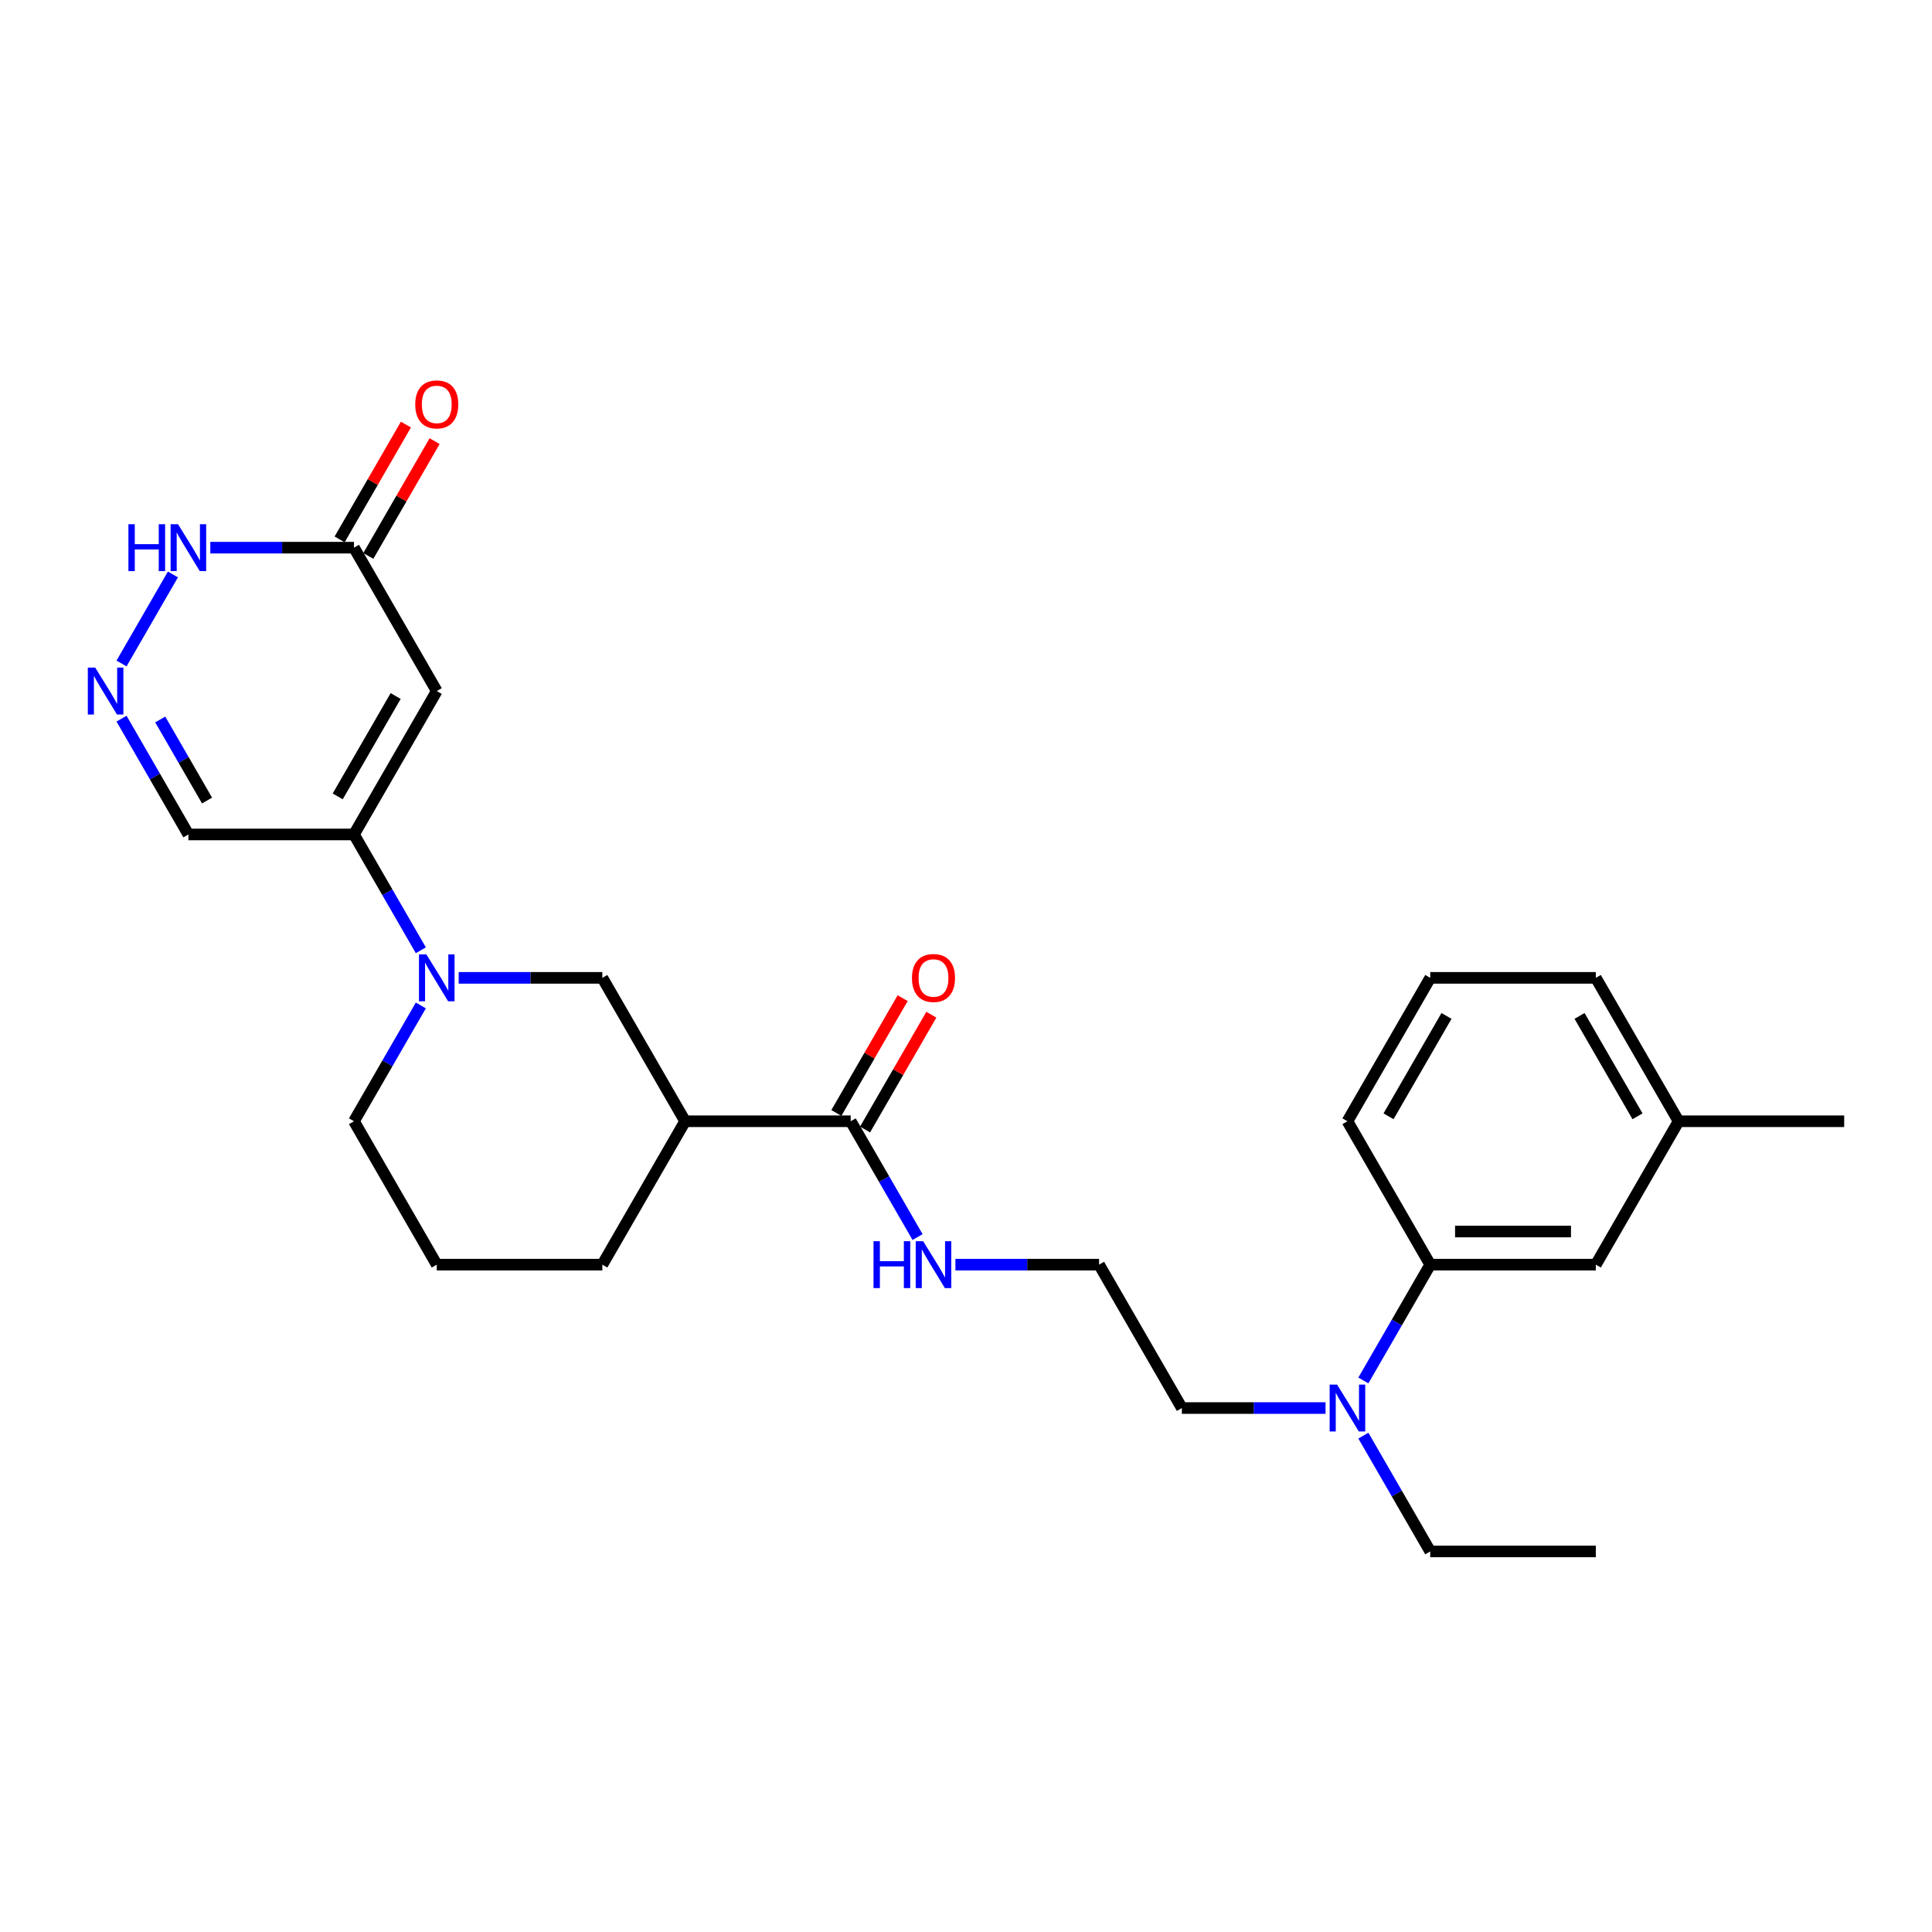 <?xml version='1.0' encoding='iso-8859-1'?>
<svg version='1.1' baseProfile='full'
              xmlns='http://www.w3.org/2000/svg'
                      xmlns:rdkit='http://www.rdkit.org/xml'
                      xmlns:xlink='http://www.w3.org/1999/xlink'
                  xml:space='preserve'
width='1000px' height='1000px' viewBox='0 0 1000 1000'>
<!-- END OF HEADER -->
<rect style='opacity:1.0;fill:#FFFFFF;stroke:none' width='1000' height='1000' x='0' y='0'> </rect>
<path class='bond-0' d='M 226.066,357.694 L 183.214,431.915' style='fill:none;fill-rule:evenodd;stroke:#000000;stroke-width:6px;stroke-linecap:butt;stroke-linejoin:miter;stroke-opacity:1' />
<path class='bond-0' d='M 204.794,360.256 L 174.798,412.211' style='fill:none;fill-rule:evenodd;stroke:#000000;stroke-width:6px;stroke-linecap:butt;stroke-linejoin:miter;stroke-opacity:1' />
<path class='bond-4' d='M 226.066,357.694 L 183.214,283.472' style='fill:none;fill-rule:evenodd;stroke:#000000;stroke-width:6px;stroke-linecap:butt;stroke-linejoin:miter;stroke-opacity:1' />
<path class='bond-1' d='M 183.214,431.915 L 200.518,461.887' style='fill:none;fill-rule:evenodd;stroke:#000000;stroke-width:6px;stroke-linecap:butt;stroke-linejoin:miter;stroke-opacity:1' />
<path class='bond-1' d='M 200.518,461.887 L 217.823,491.858' style='fill:none;fill-rule:evenodd;stroke:#0000FF;stroke-width:6px;stroke-linecap:butt;stroke-linejoin:miter;stroke-opacity:1' />
<path class='bond-8' d='M 183.214,431.915 L 97.511,431.915' style='fill:none;fill-rule:evenodd;stroke:#000000;stroke-width:6px;stroke-linecap:butt;stroke-linejoin:miter;stroke-opacity:1' />
<path class='bond-6' d='M 237.413,506.136 L 274.591,506.136' style='fill:none;fill-rule:evenodd;stroke:#0000FF;stroke-width:6px;stroke-linecap:butt;stroke-linejoin:miter;stroke-opacity:1' />
<path class='bond-6' d='M 274.591,506.136 L 311.769,506.136' style='fill:none;fill-rule:evenodd;stroke:#000000;stroke-width:6px;stroke-linecap:butt;stroke-linejoin:miter;stroke-opacity:1' />
<path class='bond-15' d='M 217.823,520.415 L 200.518,550.386' style='fill:none;fill-rule:evenodd;stroke:#0000FF;stroke-width:6px;stroke-linecap:butt;stroke-linejoin:miter;stroke-opacity:1' />
<path class='bond-15' d='M 200.518,550.386 L 183.214,580.358' style='fill:none;fill-rule:evenodd;stroke:#000000;stroke-width:6px;stroke-linecap:butt;stroke-linejoin:miter;stroke-opacity:1' />
<path class='bond-2' d='M 62.903,343.415 L 89.505,297.338' style='fill:none;fill-rule:evenodd;stroke:#0000FF;stroke-width:6px;stroke-linecap:butt;stroke-linejoin:miter;stroke-opacity:1' />
<path class='bond-27' d='M 62.903,371.972 L 80.207,401.943' style='fill:none;fill-rule:evenodd;stroke:#0000FF;stroke-width:6px;stroke-linecap:butt;stroke-linejoin:miter;stroke-opacity:1' />
<path class='bond-27' d='M 80.207,401.943 L 97.511,431.915' style='fill:none;fill-rule:evenodd;stroke:#000000;stroke-width:6px;stroke-linecap:butt;stroke-linejoin:miter;stroke-opacity:1' />
<path class='bond-27' d='M 82.938,372.393 L 95.051,393.373' style='fill:none;fill-rule:evenodd;stroke:#0000FF;stroke-width:6px;stroke-linecap:butt;stroke-linejoin:miter;stroke-opacity:1' />
<path class='bond-27' d='M 95.051,393.373 L 107.164,414.353' style='fill:none;fill-rule:evenodd;stroke:#000000;stroke-width:6px;stroke-linecap:butt;stroke-linejoin:miter;stroke-opacity:1' />
<path class='bond-3' d='M 354.621,580.358 L 311.769,506.136' style='fill:none;fill-rule:evenodd;stroke:#000000;stroke-width:6px;stroke-linecap:butt;stroke-linejoin:miter;stroke-opacity:1' />
<path class='bond-5' d='M 354.621,580.358 L 440.325,580.358' style='fill:none;fill-rule:evenodd;stroke:#000000;stroke-width:6px;stroke-linecap:butt;stroke-linejoin:miter;stroke-opacity:1' />
<path class='bond-28' d='M 354.621,580.358 L 311.769,654.579' style='fill:none;fill-rule:evenodd;stroke:#000000;stroke-width:6px;stroke-linecap:butt;stroke-linejoin:miter;stroke-opacity:1' />
<path class='bond-7' d='M 183.214,283.472 L 146.036,283.472' style='fill:none;fill-rule:evenodd;stroke:#000000;stroke-width:6px;stroke-linecap:butt;stroke-linejoin:miter;stroke-opacity:1' />
<path class='bond-7' d='M 146.036,283.472 L 108.858,283.472' style='fill:none;fill-rule:evenodd;stroke:#0000FF;stroke-width:6px;stroke-linecap:butt;stroke-linejoin:miter;stroke-opacity:1' />
<path class='bond-13' d='M 190.636,287.757 L 207.792,258.043' style='fill:none;fill-rule:evenodd;stroke:#000000;stroke-width:6px;stroke-linecap:butt;stroke-linejoin:miter;stroke-opacity:1' />
<path class='bond-13' d='M 207.792,258.043 L 224.948,228.328' style='fill:none;fill-rule:evenodd;stroke:#FF0000;stroke-width:6px;stroke-linecap:butt;stroke-linejoin:miter;stroke-opacity:1' />
<path class='bond-13' d='M 175.792,279.187 L 192.948,249.473' style='fill:none;fill-rule:evenodd;stroke:#000000;stroke-width:6px;stroke-linecap:butt;stroke-linejoin:miter;stroke-opacity:1' />
<path class='bond-13' d='M 192.948,249.473 L 210.103,219.758' style='fill:none;fill-rule:evenodd;stroke:#FF0000;stroke-width:6px;stroke-linecap:butt;stroke-linejoin:miter;stroke-opacity:1' />
<path class='bond-11' d='M 447.747,584.643 L 464.902,554.928' style='fill:none;fill-rule:evenodd;stroke:#000000;stroke-width:6px;stroke-linecap:butt;stroke-linejoin:miter;stroke-opacity:1' />
<path class='bond-11' d='M 464.902,554.928 L 482.058,525.214' style='fill:none;fill-rule:evenodd;stroke:#FF0000;stroke-width:6px;stroke-linecap:butt;stroke-linejoin:miter;stroke-opacity:1' />
<path class='bond-11' d='M 432.903,576.073 L 450.058,546.358' style='fill:none;fill-rule:evenodd;stroke:#000000;stroke-width:6px;stroke-linecap:butt;stroke-linejoin:miter;stroke-opacity:1' />
<path class='bond-11' d='M 450.058,546.358 L 467.214,516.644' style='fill:none;fill-rule:evenodd;stroke:#FF0000;stroke-width:6px;stroke-linecap:butt;stroke-linejoin:miter;stroke-opacity:1' />
<path class='bond-14' d='M 440.325,580.358 L 457.629,610.329' style='fill:none;fill-rule:evenodd;stroke:#000000;stroke-width:6px;stroke-linecap:butt;stroke-linejoin:miter;stroke-opacity:1' />
<path class='bond-14' d='M 457.629,610.329 L 474.933,640.301' style='fill:none;fill-rule:evenodd;stroke:#0000FF;stroke-width:6px;stroke-linecap:butt;stroke-linejoin:miter;stroke-opacity:1' />
<path class='bond-9' d='M 740.287,654.579 L 722.983,684.551' style='fill:none;fill-rule:evenodd;stroke:#000000;stroke-width:6px;stroke-linecap:butt;stroke-linejoin:miter;stroke-opacity:1' />
<path class='bond-9' d='M 722.983,684.551 L 705.679,714.522' style='fill:none;fill-rule:evenodd;stroke:#0000FF;stroke-width:6px;stroke-linecap:butt;stroke-linejoin:miter;stroke-opacity:1' />
<path class='bond-12' d='M 740.287,654.579 L 825.99,654.579' style='fill:none;fill-rule:evenodd;stroke:#000000;stroke-width:6px;stroke-linecap:butt;stroke-linejoin:miter;stroke-opacity:1' />
<path class='bond-12' d='M 753.142,637.438 L 813.135,637.438' style='fill:none;fill-rule:evenodd;stroke:#000000;stroke-width:6px;stroke-linecap:butt;stroke-linejoin:miter;stroke-opacity:1' />
<path class='bond-21' d='M 740.287,654.579 L 697.435,580.358' style='fill:none;fill-rule:evenodd;stroke:#000000;stroke-width:6px;stroke-linecap:butt;stroke-linejoin:miter;stroke-opacity:1' />
<path class='bond-10' d='M 686.088,728.8 L 648.91,728.8' style='fill:none;fill-rule:evenodd;stroke:#0000FF;stroke-width:6px;stroke-linecap:butt;stroke-linejoin:miter;stroke-opacity:1' />
<path class='bond-10' d='M 648.91,728.8 L 611.732,728.8' style='fill:none;fill-rule:evenodd;stroke:#000000;stroke-width:6px;stroke-linecap:butt;stroke-linejoin:miter;stroke-opacity:1' />
<path class='bond-23' d='M 705.679,743.079 L 722.983,773.05' style='fill:none;fill-rule:evenodd;stroke:#0000FF;stroke-width:6px;stroke-linecap:butt;stroke-linejoin:miter;stroke-opacity:1' />
<path class='bond-23' d='M 722.983,773.05 L 740.287,803.022' style='fill:none;fill-rule:evenodd;stroke:#000000;stroke-width:6px;stroke-linecap:butt;stroke-linejoin:miter;stroke-opacity:1' />
<path class='bond-16' d='M 825.99,654.579 L 868.842,580.358' style='fill:none;fill-rule:evenodd;stroke:#000000;stroke-width:6px;stroke-linecap:butt;stroke-linejoin:miter;stroke-opacity:1' />
<path class='bond-18' d='M 494.524,654.579 L 531.702,654.579' style='fill:none;fill-rule:evenodd;stroke:#0000FF;stroke-width:6px;stroke-linecap:butt;stroke-linejoin:miter;stroke-opacity:1' />
<path class='bond-18' d='M 531.702,654.579 L 568.88,654.579' style='fill:none;fill-rule:evenodd;stroke:#000000;stroke-width:6px;stroke-linecap:butt;stroke-linejoin:miter;stroke-opacity:1' />
<path class='bond-20' d='M 183.214,580.358 L 226.066,654.579' style='fill:none;fill-rule:evenodd;stroke:#000000;stroke-width:6px;stroke-linecap:butt;stroke-linejoin:miter;stroke-opacity:1' />
<path class='bond-25' d='M 868.842,580.358 L 954.545,580.358' style='fill:none;fill-rule:evenodd;stroke:#000000;stroke-width:6px;stroke-linecap:butt;stroke-linejoin:miter;stroke-opacity:1' />
<path class='bond-29' d='M 868.842,580.358 L 825.99,506.136' style='fill:none;fill-rule:evenodd;stroke:#000000;stroke-width:6px;stroke-linecap:butt;stroke-linejoin:miter;stroke-opacity:1' />
<path class='bond-29' d='M 847.57,577.795 L 817.574,525.84' style='fill:none;fill-rule:evenodd;stroke:#000000;stroke-width:6px;stroke-linecap:butt;stroke-linejoin:miter;stroke-opacity:1' />
<path class='bond-17' d='M 311.769,654.579 L 226.066,654.579' style='fill:none;fill-rule:evenodd;stroke:#000000;stroke-width:6px;stroke-linecap:butt;stroke-linejoin:miter;stroke-opacity:1' />
<path class='bond-19' d='M 568.88,654.579 L 611.732,728.8' style='fill:none;fill-rule:evenodd;stroke:#000000;stroke-width:6px;stroke-linecap:butt;stroke-linejoin:miter;stroke-opacity:1' />
<path class='bond-22' d='M 697.435,580.358 L 740.287,506.136' style='fill:none;fill-rule:evenodd;stroke:#000000;stroke-width:6px;stroke-linecap:butt;stroke-linejoin:miter;stroke-opacity:1' />
<path class='bond-22' d='M 718.707,577.795 L 748.703,525.84' style='fill:none;fill-rule:evenodd;stroke:#000000;stroke-width:6px;stroke-linecap:butt;stroke-linejoin:miter;stroke-opacity:1' />
<path class='bond-24' d='M 740.287,506.136 L 825.99,506.136' style='fill:none;fill-rule:evenodd;stroke:#000000;stroke-width:6px;stroke-linecap:butt;stroke-linejoin:miter;stroke-opacity:1' />
<path class='bond-26' d='M 740.287,803.022 L 825.99,803.022' style='fill:none;fill-rule:evenodd;stroke:#000000;stroke-width:6px;stroke-linecap:butt;stroke-linejoin:miter;stroke-opacity:1' />
<path  class='atom-2' d='M 220.701 494.001
L 228.654 506.856
Q 229.443 508.125, 230.711 510.422
Q 231.98 512.718, 232.048 512.856
L 232.048 494.001
L 235.271 494.001
L 235.271 518.272
L 231.945 518.272
L 223.409 504.217
Q 222.415 502.571, 221.352 500.686
Q 220.324 498.8, 220.015 498.217
L 220.015 518.272
L 216.861 518.272
L 216.861 494.001
L 220.701 494.001
' fill='#0000FF'/>
<path  class='atom-3' d='M 49.294 345.558
L 57.247 358.414
Q 58.036 359.682, 59.304 361.979
Q 60.573 364.276, 60.641 364.413
L 60.641 345.558
L 63.864 345.558
L 63.864 369.829
L 60.538 369.829
L 52.002 355.774
Q 51.008 354.128, 49.945 352.243
Q 48.917 350.357, 48.608 349.775
L 48.608 369.829
L 45.455 369.829
L 45.455 345.558
L 49.294 345.558
' fill='#0000FF'/>
<path  class='atom-8' d='M 66.469 271.337
L 69.76 271.337
L 69.76 281.655
L 82.17 281.655
L 82.17 271.337
L 85.461 271.337
L 85.461 295.608
L 82.17 295.608
L 82.17 284.398
L 69.76 284.398
L 69.76 295.608
L 66.469 295.608
L 66.469 271.337
' fill='#0000FF'/>
<path  class='atom-8' d='M 92.146 271.337
L 100.099 284.192
Q 100.888 285.461, 102.156 287.757
Q 103.424 290.054, 103.493 290.191
L 103.493 271.337
L 106.715 271.337
L 106.715 295.608
L 103.39 295.608
L 94.854 281.552
Q 93.86 279.907, 92.797 278.022
Q 91.769 276.136, 91.46 275.553
L 91.46 295.608
L 88.306 295.608
L 88.306 271.337
L 92.146 271.337
' fill='#0000FF'/>
<path  class='atom-11' d='M 692.07 716.665
L 700.023 729.52
Q 700.812 730.789, 702.08 733.086
Q 703.349 735.383, 703.417 735.52
L 703.417 716.665
L 706.64 716.665
L 706.64 740.936
L 703.314 740.936
L 694.778 726.881
Q 693.784 725.235, 692.721 723.35
Q 691.693 721.464, 691.384 720.881
L 691.384 740.936
L 688.231 740.936
L 688.231 716.665
L 692.07 716.665
' fill='#0000FF'/>
<path  class='atom-12' d='M 472.035 506.205
Q 472.035 500.377, 474.915 497.12
Q 477.794 493.864, 483.176 493.864
Q 488.559 493.864, 491.438 497.12
Q 494.318 500.377, 494.318 506.205
Q 494.318 512.101, 491.404 515.461
Q 488.49 518.786, 483.176 518.786
Q 477.829 518.786, 474.915 515.461
Q 472.035 512.136, 472.035 506.205
M 483.176 516.044
Q 486.879 516.044, 488.867 513.575
Q 490.89 511.073, 490.89 506.205
Q 490.89 501.44, 488.867 499.04
Q 486.879 496.606, 483.176 496.606
Q 479.474 496.606, 477.451 499.006
Q 475.463 501.406, 475.463 506.205
Q 475.463 511.107, 477.451 513.575
Q 479.474 516.044, 483.176 516.044
' fill='#FF0000'/>
<path  class='atom-14' d='M 214.925 209.319
Q 214.925 203.492, 217.804 200.235
Q 220.684 196.978, 226.066 196.978
Q 231.448 196.978, 234.328 200.235
Q 237.207 203.492, 237.207 209.319
Q 237.207 215.216, 234.294 218.575
Q 231.38 221.901, 226.066 221.901
Q 220.718 221.901, 217.804 218.575
Q 214.925 215.25, 214.925 209.319
M 226.066 219.158
Q 229.768 219.158, 231.757 216.69
Q 233.779 214.187, 233.779 209.319
Q 233.779 204.554, 231.757 202.155
Q 229.768 199.721, 226.066 199.721
Q 222.364 199.721, 220.341 202.12
Q 218.353 204.52, 218.353 209.319
Q 218.353 214.222, 220.341 216.69
Q 222.364 219.158, 226.066 219.158
' fill='#FF0000'/>
<path  class='atom-15' d='M 452.135 642.444
L 455.426 642.444
L 455.426 652.762
L 467.835 652.762
L 467.835 642.444
L 471.127 642.444
L 471.127 666.715
L 467.835 666.715
L 467.835 655.505
L 455.426 655.505
L 455.426 666.715
L 452.135 666.715
L 452.135 642.444
' fill='#0000FF'/>
<path  class='atom-15' d='M 477.811 642.444
L 485.765 655.299
Q 486.553 656.567, 487.822 658.864
Q 489.09 661.161, 489.159 661.298
L 489.159 642.444
L 492.381 642.444
L 492.381 666.715
L 489.056 666.715
L 480.52 652.659
Q 479.525 651.014, 478.463 649.128
Q 477.434 647.243, 477.126 646.66
L 477.126 666.715
L 473.972 666.715
L 473.972 642.444
L 477.811 642.444
' fill='#0000FF'/>
</svg>
